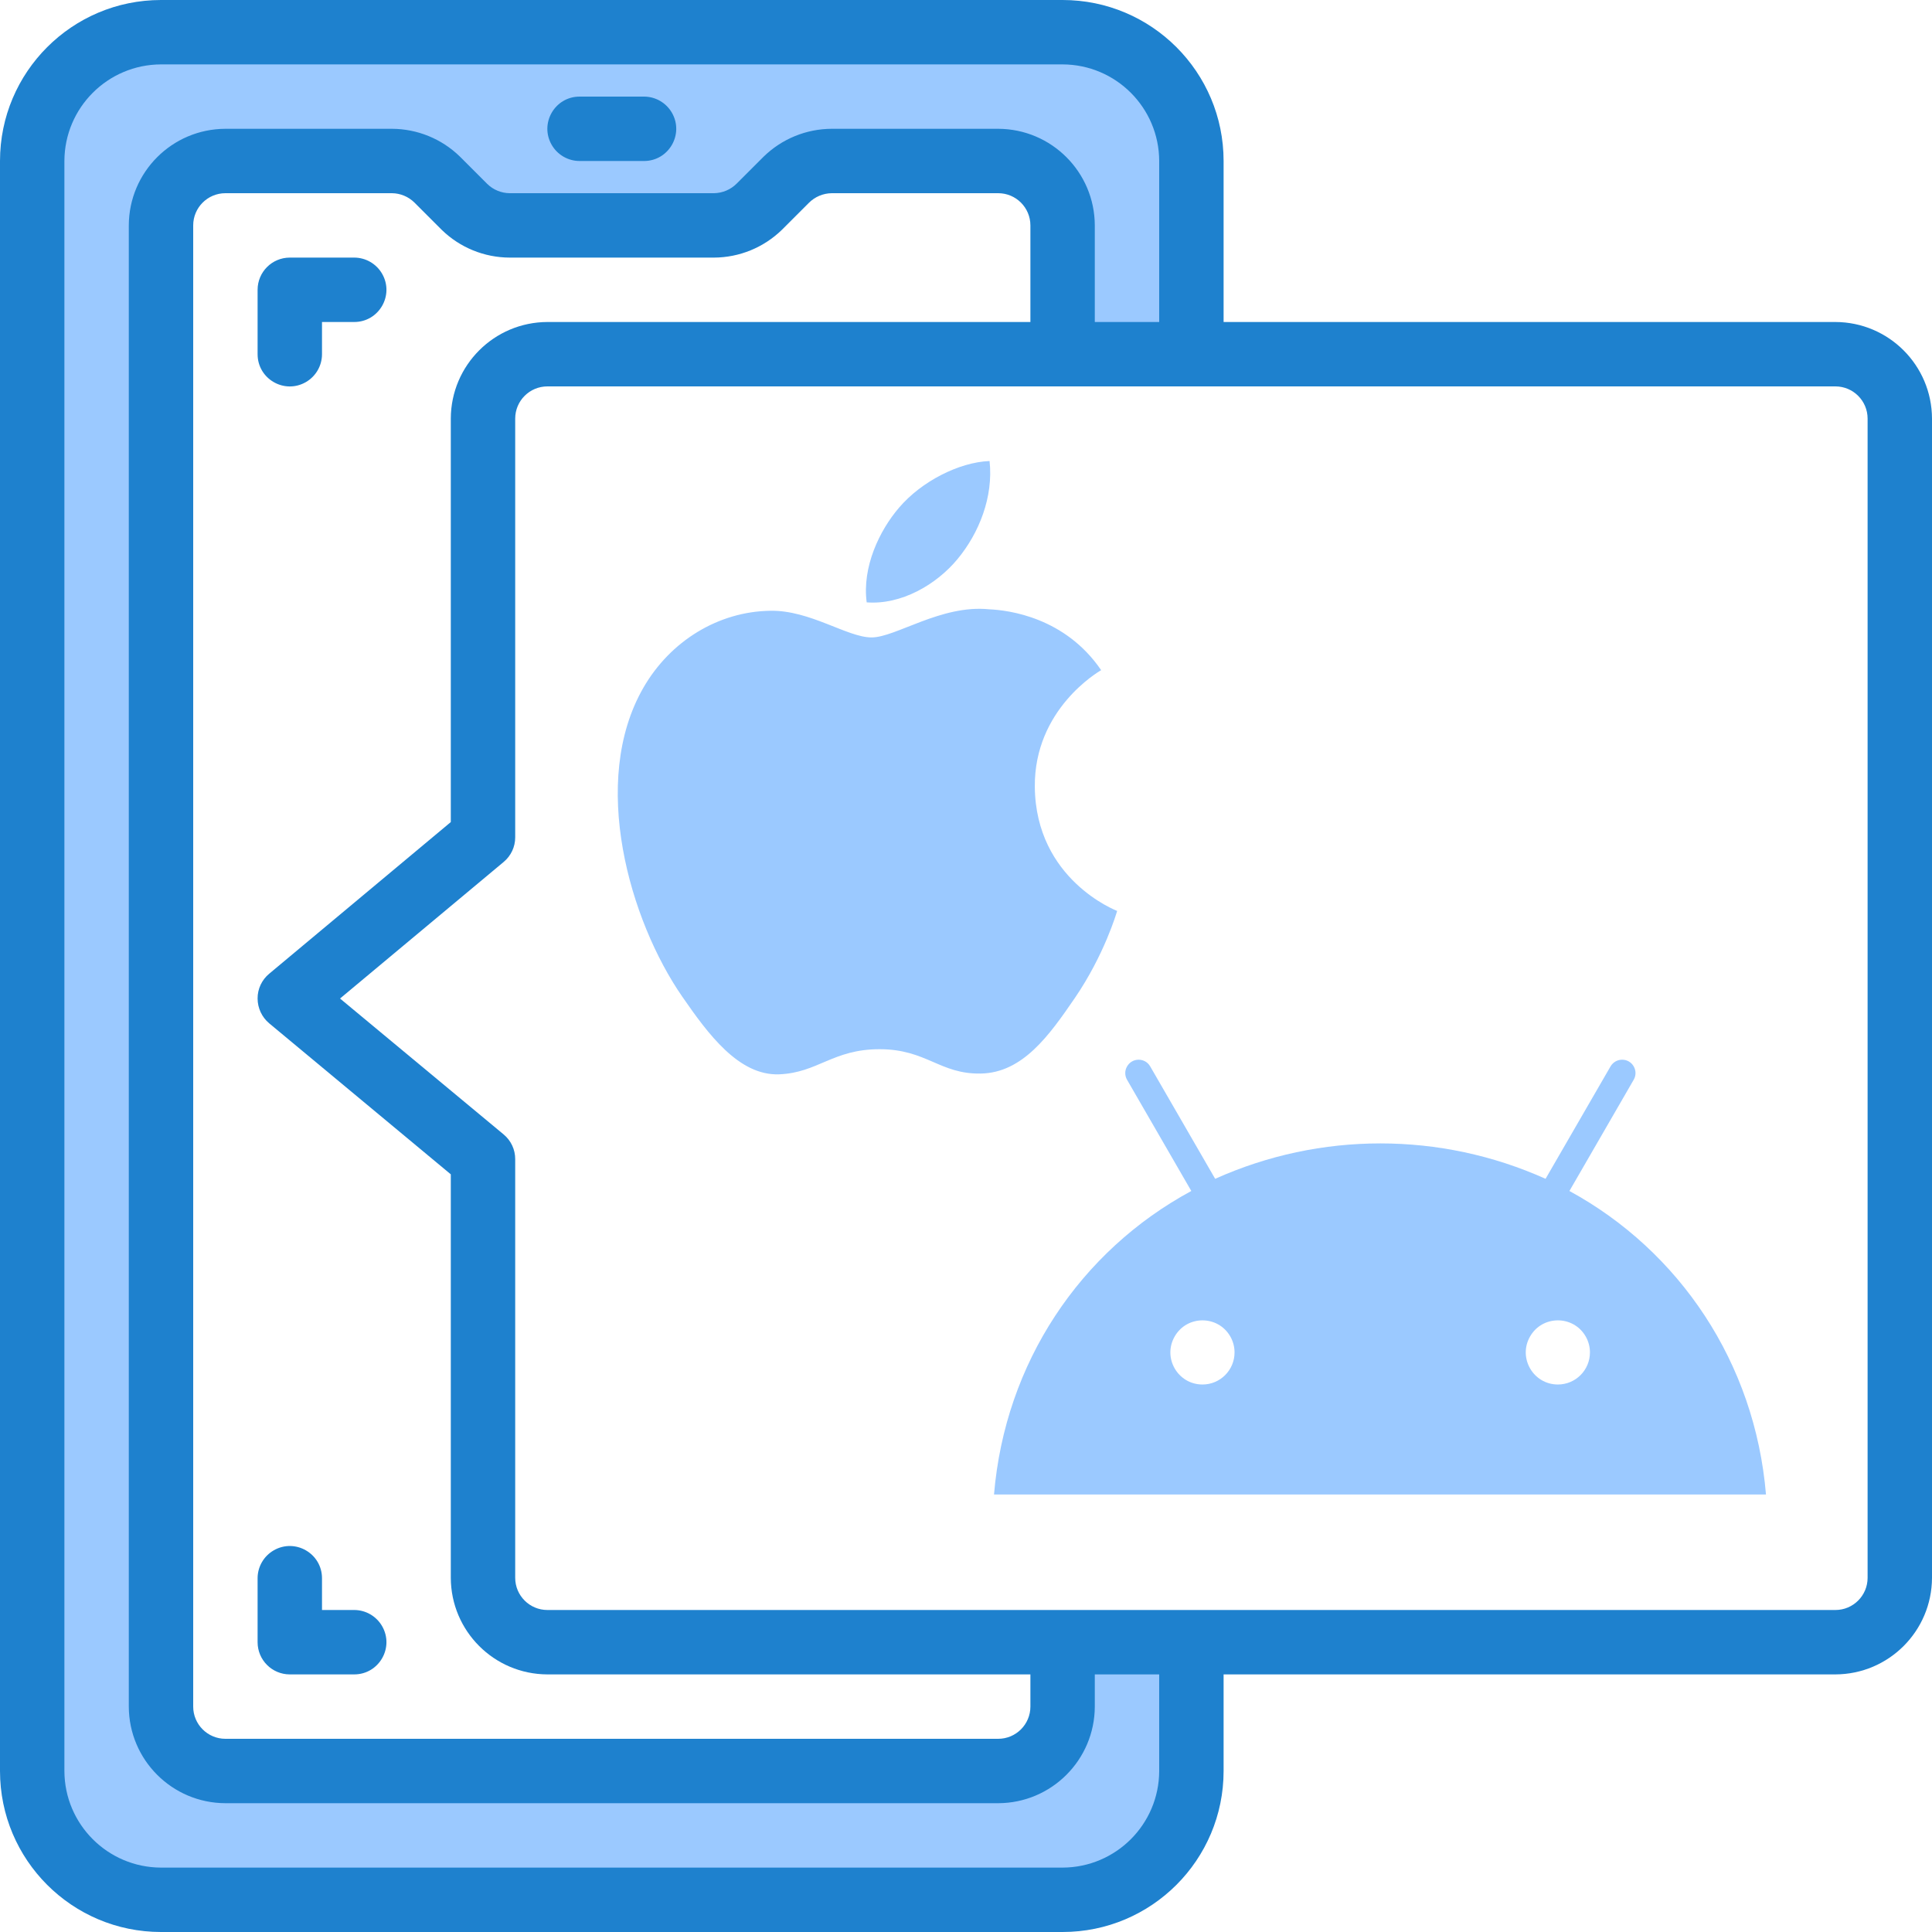 <?xml version="1.0" encoding="utf-8"?>
<svg viewBox="2 2 60 60" width="60" height="60" xmlns="http://www.w3.org/2000/svg">
  <path d="M 39 13 L 39 7 C 39 4.791 37.209 3 35 3 L 7 3 C 4.791 3 3 4.791 3 7 L 3 57 C 3 59.209 4.791 61 7 61 L 35 61 C 37.209 61 39 59.209 39 57 L 39 53 L 35 53 L 35 55 C 34.997 56.103 34.103 56.997 33 57 L 9 57 C 7.897 56.997 7.003 56.103 7 55 L 7 9 C 7.003 7.897 7.897 7.003 9 7 L 14.17 7 C 14.698 7.001 15.204 7.21 15.58 7.58 L 16.42 8.42 C 16.796 8.79 17.302 8.999 17.83 9 L 24.17 9 C 24.698 8.999 25.204 8.79 25.58 8.42 L 26.42 7.58 C 26.796 7.21 27.302 7.001 27.83 7 L 33 7 C 34.103 7.003 34.997 7.897 35 9 L 35 13 L 39 13 Z" fill="#9bc9ff"/>
  <path d="M 59 12 L 40 12 L 40 7 C 40 4.239 37.761 2 35 2 L 7 2 C 4.239 2 2 4.239 2 7 L 2 57 C 2 59.761 4.239 62 7 62 L 35 62 C 37.761 62 40 59.761 40 57 L 40 54 L 59 54 C 60.655 53.995 61.995 52.655 62 51 L 62 15 C 61.995 13.345 60.655 12.005 59 12 Z M 38 57 C 37.995 58.655 36.655 59.995 35 60 L 7 60 C 5.345 59.995 4.005 58.655 4 57 L 4 7 C 4.005 5.345 5.345 4.005 7 4 L 35 4 C 36.655 4.005 37.995 5.345 38 7 L 38 12 L 36 12 L 36 9 C 35.995 7.345 34.655 6.005 33 6 L 27.83 6 C 27.037 6.002 26.276 6.315 25.71 6.87 L 24.88 7.7 C 24.692 7.889 24.437 7.997 24.17 8 L 17.83 8 C 17.568 7.998 17.317 7.894 17.13 7.71 L 16.28 6.86 C 15.715 6.31 14.958 6.002 14.17 6 L 9 6 C 7.345 6.005 6.005 7.345 6 9 L 6 55 C 6.005 56.655 7.345 57.995 9 58 L 33 58 C 34.655 57.995 35.995 56.655 36 55 L 36 54 L 38 54 L 38 57 Z M 10.36 33.78 L 16 38.47 L 16 51 C 16.005 52.655 17.345 53.995 19 54 L 34 54 L 34 55 C 34 55.552 33.552 56 33 56 L 9 56 C 8.448 56 8 55.552 8 55 L 8 9 C 8 8.448 8.448 8 9 8 L 14.17 8 C 14.432 8.002 14.683 8.106 14.87 8.29 L 15.72 9.14 C 16.285 9.69 17.042 9.998 17.83 10 L 24.17 10 C 24.963 9.998 25.724 9.685 26.29 9.13 L 27.12 8.3 C 27.308 8.111 27.563 8.003 27.83 8 L 33 8 C 33.552 8 34 8.448 34 9 L 34 12 L 19 12 C 17.345 12.005 16.005 13.345 16 15 L 16 27.53 L 10.36 32.24 C 10.131 32.43 9.998 32.712 10 33.01 C 10.001 33.307 10.132 33.589 10.36 33.78 L 10.36 33.78 Z M 60 51 C 60 51.552 59.552 52 59 52 L 19 52 C 18.448 52 18 51.552 18 51 L 18 38 C 18.002 37.702 17.869 37.42 17.64 37.23 L 12.56 33.01 L 17.64 28.77 C 17.869 28.58 18.002 28.298 18 28 L 18 15 C 18 14.448 18.448 14 19 14 L 59 14 C 59.552 14 60 14.448 60 15 L 60 51 Z" fill="#1e81ce"/>
  <path d="M 20 7 L 22 7 C 22.77 7 23.251 6.167 22.866 5.5 C 22.687 5.191 22.357 5 22 5 L 20 5 C 19.23 5 18.749 5.833 19.134 6.5 C 19.313 6.809 19.643 7 20 7 Z" fill="#1e81ce"/>
  <path d="M 13 10 L 11 10 C 10.448 10 10 10.448 10 11 L 10 13 C 10 13.77 10.833 14.251 11.5 13.866 C 11.809 13.687 12 13.357 12 13 L 12 12 L 13 12 C 13.77 12 14.251 11.167 13.866 10.5 C 13.687 10.191 13.357 10 13 10 Z" fill="#1e81ce"/>
  <path d="M 10 53 C 10 53.552 10.448 54 11 54 L 13 54 C 13.77 54 14.251 53.167 13.866 52.5 C 13.687 52.191 13.357 52 13 52 L 12 52 L 12 51.014 C 12 50.244 11.167 49.763 10.5 50.148 C 10.191 50.327 10 50.657 10 51.014 L 10 53 Z" fill="#1e81ce"/>
  <path d="M 34.137 26.436 C 34.165 29.319 36.667 30.278 36.694 30.29 C 36.673 30.358 36.295 31.657 35.376 33 C 34.582 34.16 33.759 35.316 32.461 35.34 C 31.185 35.364 30.776 34.584 29.316 34.584 C 27.859 34.584 27.403 35.316 26.196 35.364 C 24.944 35.411 23.989 34.109 23.189 32.953 C 21.553 30.589 20.303 26.269 21.982 23.356 C 22.816 21.908 24.306 20.991 25.923 20.968 C 27.153 20.944 28.315 21.796 29.067 21.796 C 29.818 21.796 31.229 20.772 32.713 20.922 C 33.334 20.949 35.078 21.173 36.197 22.812 C 36.106 22.868 34.116 24.026 34.137 26.436 M 31.741 19.358 C 32.406 18.553 32.854 17.433 32.732 16.317 C 31.773 16.356 30.614 16.956 29.926 17.76 C 29.31 18.474 28.77 19.613 28.916 20.707 C 29.984 20.789 31.076 20.163 31.741 19.358" style="fill: rgb(155, 201, 255);"/>
  <path d="M 50.74 38.987 L 52.738 35.529 C 52.895 35.25 52.692 34.906 52.372 34.91 C 52.227 34.911 52.095 34.989 52.02 35.112 L 49.999 38.609 C 46.736 37.143 43.001 37.143 39.738 38.609 L 37.717 35.112 C 37.553 34.838 37.154 34.844 36.999 35.124 C 36.928 35.249 36.928 35.403 36.999 35.529 L 38.997 38.987 C 35.552 40.85 33.212 44.319 32.87 48.413 L 56.844 48.413 C 56.502 44.319 54.157 40.85 50.74 38.987 Z M 39.345 44.997 C 38.577 44.997 38.098 44.167 38.482 43.503 C 38.865 42.839 39.823 42.839 40.207 43.503 C 40.294 43.654 40.34 43.826 40.34 44 C 40.34 44.551 39.894 44.997 39.345 44.997 Z M 50.382 44.997 C 49.615 44.997 49.135 44.167 49.519 43.503 C 49.902 42.839 50.861 42.839 51.244 43.503 C 51.331 43.654 51.377 43.826 51.377 44 C 51.377 44.551 50.931 44.997 50.382 44.997 Z" style="fill: rgb(155, 201, 255);"/>
</svg>